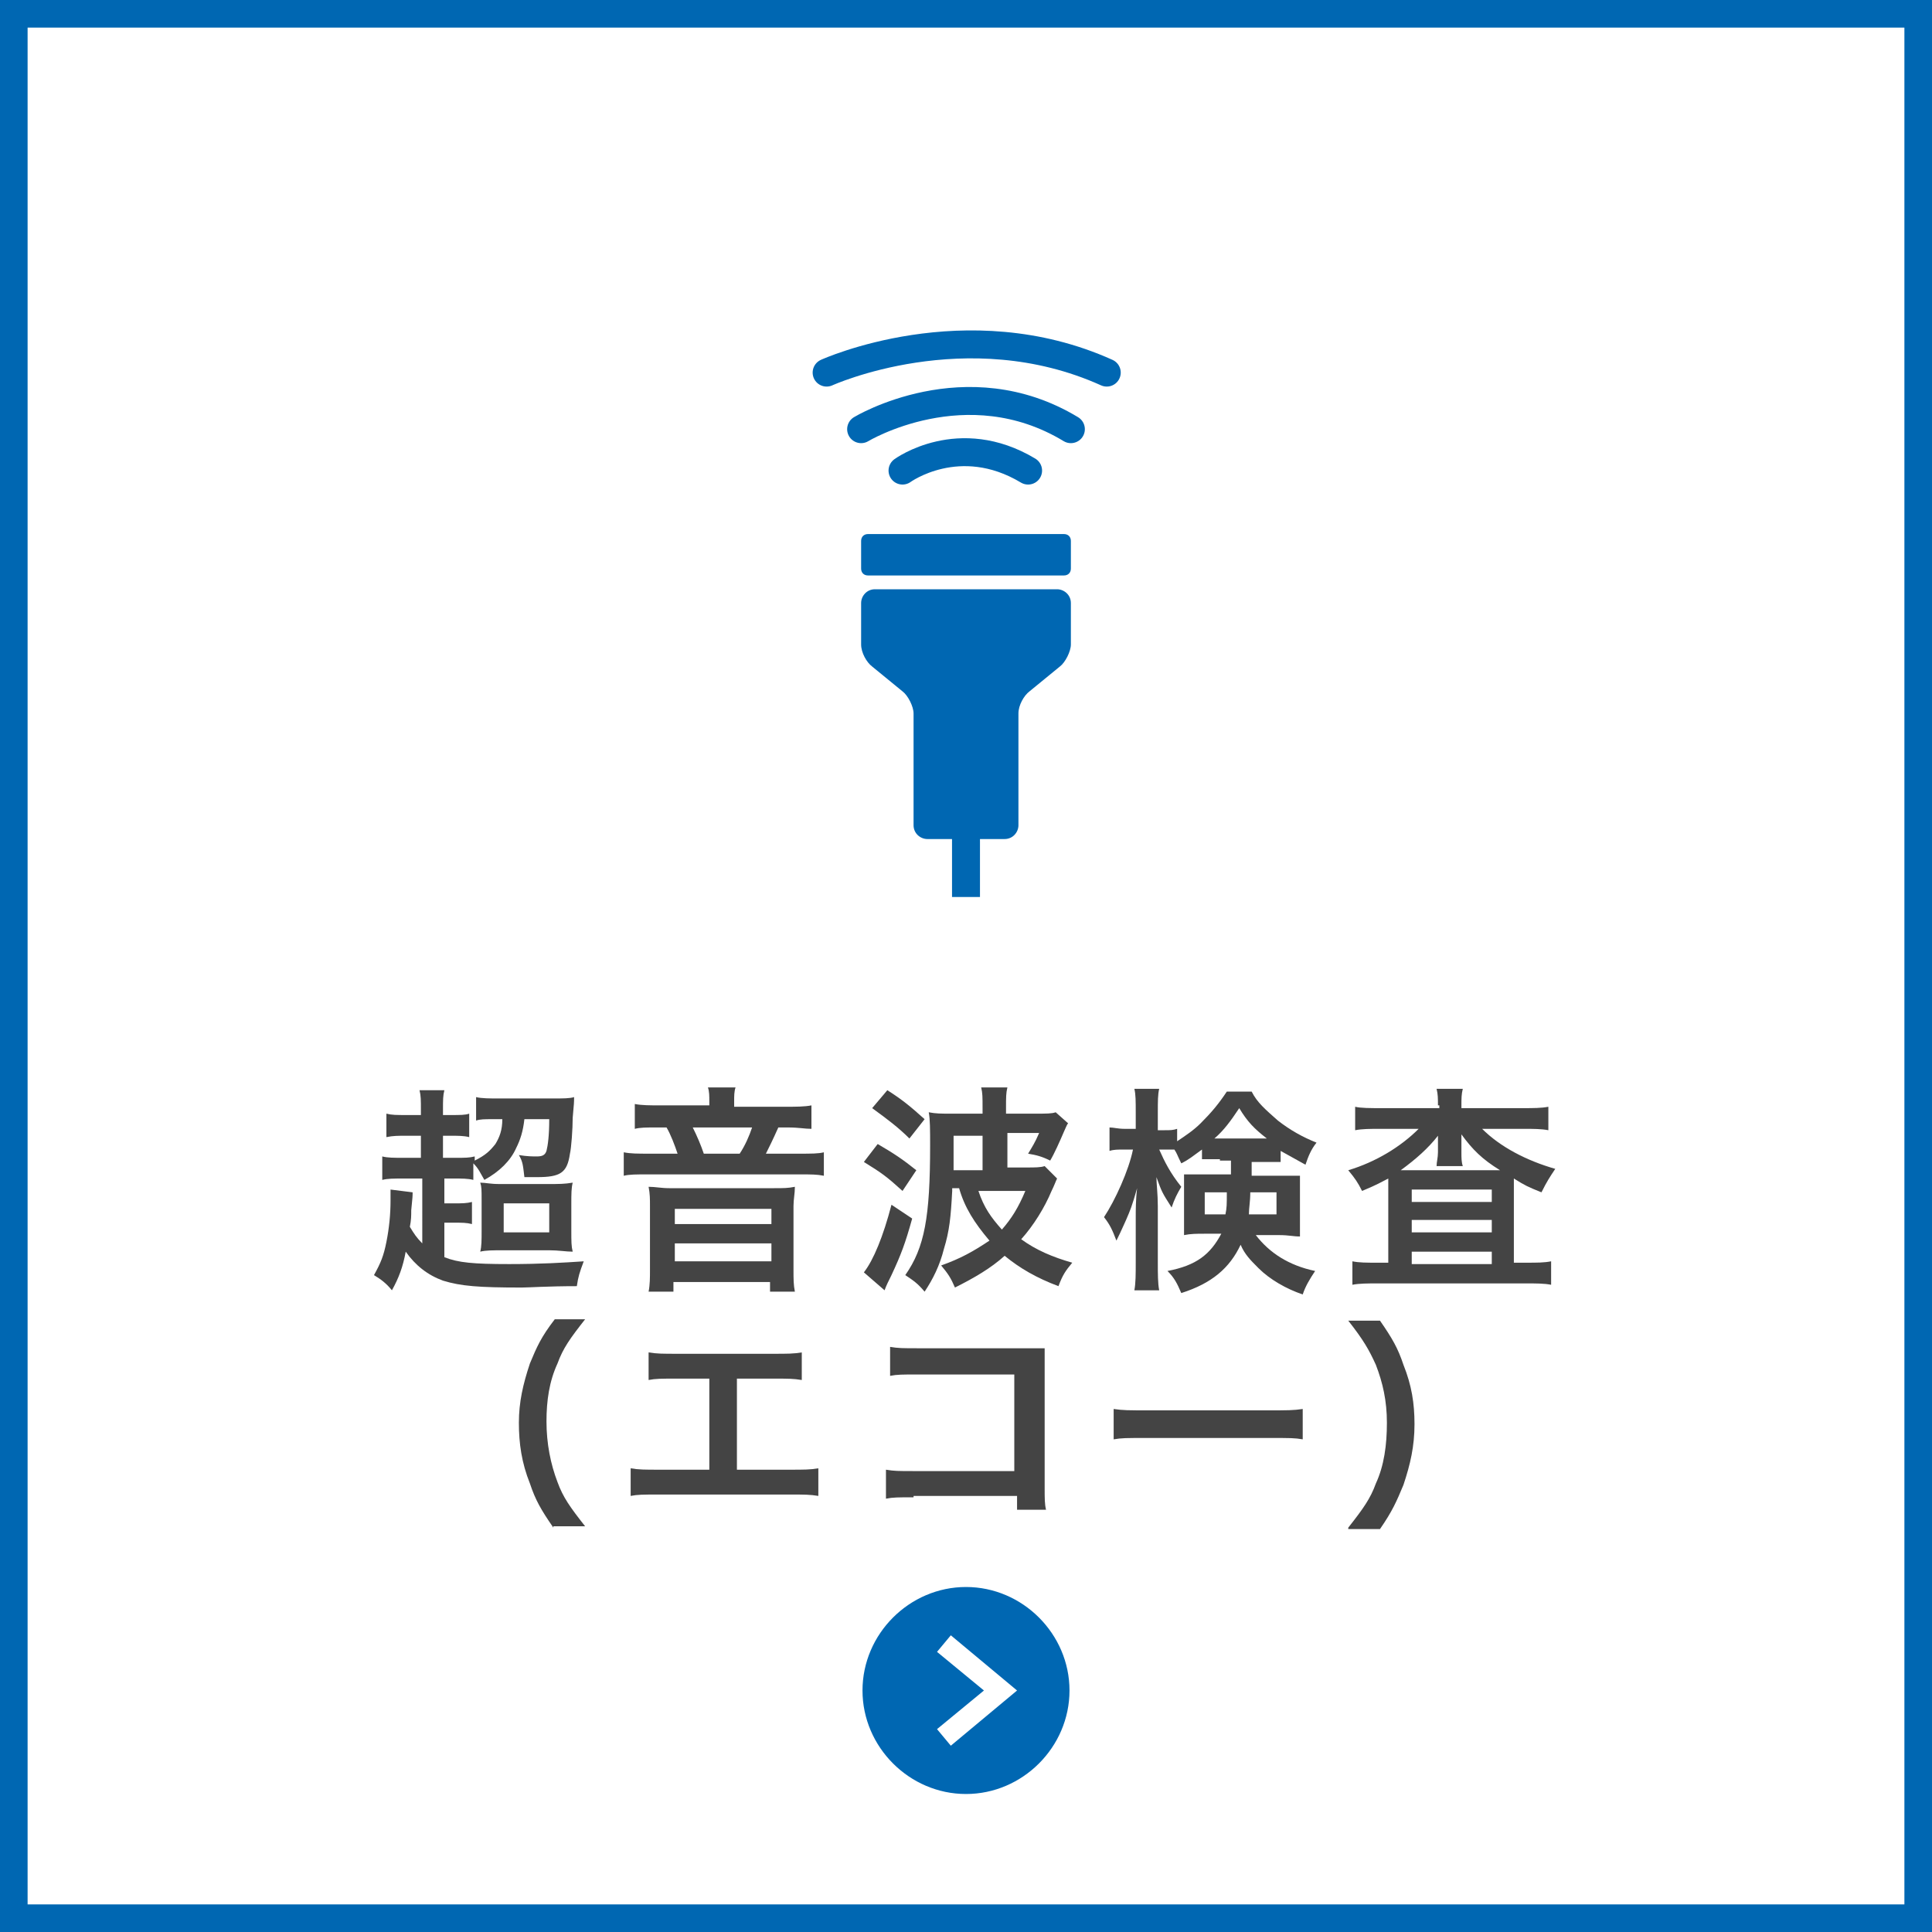 <?xml version="1.0" encoding="utf-8"?>
<!-- Generator: Adobe Illustrator 26.0.0, SVG Export Plug-In . SVG Version: 6.00 Build 0)  -->
<svg version="1.1" id="レイヤー_1" xmlns="http://www.w3.org/2000/svg" xmlns:xlink="http://www.w3.org/1999/xlink" x="0px"
	 y="0px" width="140px" height="140px" viewBox="0 0 140 140" style="enable-background:new 0 0 140 140;" xml:space="preserve">
<style type="text/css">
	.st0{fill-rule:evenodd;clip-rule:evenodd;fill:#0067B2;}
	.st1{fill-rule:evenodd;clip-rule:evenodd;fill:none;stroke:#0067B2;stroke-width:2.025;stroke-miterlimit:10;}
	
		.st2{fill-rule:evenodd;clip-rule:evenodd;fill:none;stroke:#0067B2;stroke-width:2.025;stroke-linecap:round;stroke-linejoin:round;stroke-miterlimit:10;}
	.st3{fill:#0067B2;}
	.st4{fill:#444444;}
</style>
<g>
	<g>
		<path class="st0" d="M63.4,42.7c-0.6,0-1,0.5-1,1l0,3c0,0.6,0.4,1.3,0.8,1.6l2.2,1.8c0.4,0.3,0.8,1.1,0.8,1.6l0,8.1
			c0,0.6,0.5,1,1,1l5.6,0c0.6,0,1-0.5,1-1l0-8.1c0-0.6,0.4-1.3,0.8-1.6l2.2-1.8c0.4-0.3,0.8-1.1,0.8-1.6l0-3c0-0.6-0.5-1-1-1
			L63.4,42.7z"/>
	</g>
	<g>
		<path class="st0" d="M77.6,41.2c0,0.3-0.2,0.5-0.5,0.5l-14.2,0c-0.3,0-0.5-0.2-0.5-0.5l0-2c0-0.3,0.2-0.5,0.5-0.5l14.2,0
			c0.3,0,0.5,0.2,0.5,0.5L77.6,41.2z"/>
	</g>
	<line class="st1" x1="70" y1="59.9" x2="70" y2="65"/>
	<g>
		<path class="st2" d="M65.4,34.1c0,0,4.1-3,9.1,0"/>
		<path class="st2" d="M62.4,31.1c0,0,7.6-4.6,15.2,0"/>
		<path class="st2" d="M59.9,27c0,0,10.1-4.6,20.3,0"/>
	</g>
</g>
<g>
	<g>
		<path class="st3" d="M138,2v136H2V2H138 M140,0H0v140h140V0L140,0z"/>
	</g>
</g>
<g>
	<path class="st4" d="M30.7,85.4h-1.4c-0.8,0-1.2,0-1.6,0.1v-1.7c0.4,0.1,0.8,0.1,1.6,0.1h1.2v-1.6h-1c-0.7,0-1,0-1.5,0.1v-1.7
		c0.4,0.1,0.7,0.1,1.5,0.1h1v-0.4c0-0.7,0-1-0.1-1.4h1.8c-0.1,0.4-0.1,0.7-0.1,1.4v0.4h0.5c0.8,0,1.1,0,1.4-0.1v1.7
		c-0.4-0.1-0.8-0.1-1.4-0.1h-0.5v1.6H33c0.7,0,1,0,1.4-0.1v0.3c0.8-0.4,1.1-0.7,1.5-1.2c0.3-0.5,0.5-1,0.5-1.8h-0.7
		c-0.6,0-0.9,0-1.2,0.1v-1.7c0.4,0.1,1,0.1,1.7,0.1h3.8c0.8,0,1.3,0,1.6-0.1c0,0.4,0,0.4-0.1,1.5c0,0.8-0.1,2.2-0.2,2.6
		c-0.2,1.4-0.7,1.7-2.4,1.7c-0.2,0-0.3,0-0.9,0c-0.1-0.8-0.1-1.1-0.4-1.6c0.6,0.1,1,0.1,1.3,0.1c0.4,0,0.6-0.1,0.7-0.4
		c0.1-0.4,0.2-1.1,0.2-2.3h-1.8c-0.1,0.9-0.3,1.5-0.6,2.1c-0.4,0.9-1.2,1.7-2.3,2.3c-0.3-0.5-0.4-0.8-0.8-1.2v1.2
		c-0.4-0.1-0.8-0.1-1.5-0.1h-0.6v1.8h0.7c0.6,0,0.9,0,1.3-0.1v1.6c-0.4-0.1-0.7-0.1-1.3-0.1h-0.7v2.5c1,0.4,2.1,0.5,4.7,0.5
		c2.3,0,3.9-0.1,5.4-0.2c-0.3,0.8-0.4,1.1-0.5,1.8c-2.1,0-3.5,0.1-4,0.1c-3.1,0-4.4-0.1-5.7-0.5c-1.1-0.4-2-1.1-2.7-2.1
		c-0.2,1.1-0.5,1.9-1,2.8c-0.4-0.5-0.8-0.8-1.3-1.1c0.5-0.9,0.7-1.4,0.9-2.4c0.2-1,0.3-2,0.3-3c0-0.3,0-0.5,0-0.8l1.6,0.2
		c0,0.3,0,0.3-0.1,1.3c0,0.4,0,0.7-0.1,1.2c0.3,0.5,0.5,0.8,0.9,1.2V85.4z M34.9,87c0-0.8,0-1-0.1-1.3c0.4,0,0.7,0.1,1.4,0.1h3.5
		c0.8,0,1.2,0,1.8-0.1c-0.1,0.4-0.1,0.8-0.1,1.6v1.8c0,0.9,0,1.2,0.1,1.6c-0.5,0-1-0.1-1.7-0.1h-3.3c-0.8,0-1.3,0-1.7,0.1
		c0.1-0.4,0.1-0.8,0.1-1.6V87z M36.5,89.3h3.3v-2.1h-3.3V89.3z"/>
	<path class="st4" d="M51.4,79.8c0-0.4,0-0.7-0.1-1h2c-0.1,0.3-0.1,0.6-0.1,1v0.4h3.6c0.9,0,1.5,0,2-0.1v1.7c-0.5,0-0.9-0.1-1.7-0.1
		h-0.7c-0.4,0.9-0.7,1.5-0.9,1.9h2.4c0.9,0,1.4,0,1.8-0.1v1.7c-0.5-0.1-0.9-0.1-1.8-0.1H47c-0.9,0-1.4,0-1.8,0.1v-1.7
		c0.5,0.1,1,0.1,1.9,0.1h2c-0.2-0.6-0.5-1.4-0.8-1.9h-0.7c-0.8,0-1.2,0-1.6,0.1V80c0.5,0.1,1.1,0.1,1.9,0.1h3.5V79.8z M56.1,86.1
		c0.7,0,1,0,1.5-0.1c0,0.5-0.1,0.9-0.1,1.4v4.6c0,0.7,0,1.1,0.1,1.6h-1.8v-0.7h-7v0.7h-1.8c0.1-0.5,0.1-1,0.1-1.6v-4.6
		c0-0.5,0-0.9-0.1-1.4c0.5,0,0.9,0.1,1.5,0.1H56.1z M48.9,88.7h7v-1.1h-7V88.7z M48.9,91.4h7v-1.3h-7V91.4z M53.6,83.6
		c0.4-0.6,0.7-1.3,0.9-1.9h-4.3c0.3,0.6,0.6,1.3,0.8,1.9H53.6z"/>
	<path class="st4" d="M63.6,82.9c1.2,0.7,1.8,1.1,2.8,1.9l-1,1.5c-1.1-1-1.5-1.3-2.8-2.1L63.6,82.9z M66.1,88.3
		c-0.5,1.8-0.8,2.6-1.5,4.1c-0.2,0.4-0.4,0.8-0.5,1.1l-1.5-1.3c0.7-0.9,1.4-2.6,2-4.9L66.1,88.3z M65.9,82.5
		c-0.8-0.8-1.6-1.4-2.7-2.2l1.1-1.3c1.1,0.7,1.7,1.2,2.7,2.1L65.9,82.5z M69,86.3c-0.1,1.9-0.2,2.9-0.6,4.2
		c-0.3,1.2-0.8,2.2-1.4,3.1c-0.5-0.6-0.8-0.8-1.4-1.2c1.4-2,1.8-4.2,1.8-9.4c0-1.1,0-1.9-0.1-2.4c0.5,0.1,0.9,0.1,1.6,0.1h2.3v-0.4
		c0-0.8,0-1.1-0.1-1.5H73c-0.1,0.4-0.1,0.7-0.1,1.5v0.4h2c1,0,1.3,0,1.6-0.1l0.9,0.8c-0.1,0.1-0.2,0.4-0.3,0.6
		c-0.3,0.7-0.7,1.6-1,2.1c-0.6-0.3-1-0.4-1.6-0.5c0.3-0.5,0.5-0.8,0.8-1.5h-2.3v2.5h1.4c0.6,0,1,0,1.3-0.1l0.9,0.9
		c-0.1,0.2-0.2,0.5-0.4,0.9c-0.5,1.2-1.3,2.5-2.2,3.5c1.1,0.8,2.3,1.3,3.7,1.7c-0.5,0.6-0.7,0.9-1,1.7c-1.6-0.6-2.8-1.3-3.9-2.2
		c-1,0.9-2.2,1.6-3.6,2.3c-0.3-0.7-0.5-1-1-1.6c1.4-0.5,2.3-1,3.5-1.8c-1.1-1.3-1.8-2.4-2.2-3.8H69z M71.2,84.8v-2.5h-2.1v1.1
		c0,0.5,0,0.8,0,1.4H71.2z M70.9,86.3c0.4,1.2,0.9,1.9,1.7,2.8c0.7-0.8,1.2-1.6,1.7-2.8H70.9z"/>
	<path class="st4" d="M88.4,84c-0.6,0-0.9,0-1.3,0v-0.7c-0.7,0.5-0.9,0.7-1.5,1c-0.3-0.6-0.3-0.7-0.5-1c-0.3,0-0.4,0-0.6,0H84
		c0.4,0.9,0.8,1.7,1.6,2.7c-0.3,0.5-0.5,0.9-0.7,1.5c-0.7-1.1-0.7-1.1-1.1-2.2c0,0.5,0.1,1.2,0.1,2.1v4.1c0,0.8,0,1.5,0.1,2h-1.8
		c0.1-0.5,0.1-1.2,0.1-2v-3.3c0-0.5,0-1.3,0.1-2.1c-0.4,1.4-0.5,1.6-0.8,2.3c-0.1,0.2-0.3,0.7-0.7,1.5c-0.3-0.8-0.5-1.2-0.9-1.7
		c0.8-1.2,1.8-3.4,2.1-4.9h-0.6c-0.5,0-0.8,0-1.1,0.1v-1.7c0.3,0,0.6,0.1,1.1,0.1h0.8v-1.2c0-0.8,0-1.3-0.1-1.7H84
		c-0.1,0.4-0.1,0.9-0.1,1.7v1.3h0.5c0.4,0,0.6,0,0.9-0.1v0.9c0.6-0.4,1.2-0.8,1.7-1.3c0.8-0.8,1.3-1.4,1.9-2.3h1.8
		c0.4,0.8,1,1.3,1.9,2.1c0.9,0.7,1.8,1.2,2.8,1.6c-0.4,0.5-0.6,1-0.8,1.6c-0.7-0.4-1.1-0.6-1.8-1v0.8c-0.4,0-0.7,0-1.3,0h-0.8v1h2.1
		c0.7,0,1,0,1.4,0c0,0.5,0,0.8,0,1.2v2c0,0.5,0,0.8,0,1.2c-0.5,0-0.8-0.1-1.5-0.1H91c1,1.3,2.4,2.2,4.3,2.6
		c-0.4,0.6-0.7,1.1-0.9,1.7c-1.2-0.4-2.4-1.1-3.2-1.9c-0.6-0.6-1-1-1.3-1.7c-0.8,1.7-2.1,2.8-4.3,3.5c-0.3-0.7-0.5-1.1-1-1.6
		c2.1-0.4,3.1-1.2,3.9-2.7h-1.2c-0.6,0-1,0-1.5,0.1c0-0.4,0-0.7,0-1v-2.3c0-0.4,0-0.7,0-1.1c0.4,0,0.6,0,1.4,0h2v-1H88.4z
		 M87.3,86.4v1.6h1.5c0.1-0.5,0.1-0.7,0.1-1.6H87.3z M91.4,82.5c0.1,0,0.1,0,0.4,0c-0.9-0.7-1.4-1.2-2-2.2c-0.6,0.9-1.1,1.6-1.8,2.2
		c0.1,0,0.1,0,0.4,0H91.4z M90.6,86.4c0,0.7-0.1,1.1-0.1,1.6h2v-1.6H90.6z"/>
	<path class="st4" d="M104.2,80.1c0-0.5,0-0.8-0.1-1.2h1.9c-0.1,0.4-0.1,0.7-0.1,1.2v0.2h4.5c0.7,0,1.3,0,1.8-0.1v1.7
		c-0.5-0.1-1.1-0.1-1.8-0.1h-3c1.3,1.3,3.2,2.3,5.3,2.9c-0.4,0.6-0.6,0.9-1,1.7c-1-0.4-1.2-0.5-2-1c0,0.5,0,0.5,0,1v5.1h0.9
		c0.8,0,1.3,0,1.8-0.1v1.7c-0.5-0.1-1.1-0.1-1.9-0.1H99.9c-0.8,0-1.4,0-1.9,0.1v-1.7c0.5,0.1,1,0.1,1.8,0.1h0.8v-5.2
		c0-0.5,0-0.6,0-0.9c-0.6,0.3-0.7,0.4-1.9,0.9c-0.3-0.6-0.5-0.9-1-1.5c2-0.6,3.8-1.7,5.1-3H100c-0.7,0-1.3,0-1.8,0.1v-1.7
		c0.4,0.1,1.1,0.1,1.9,0.1h4.2V80.1z M104.2,83.1c0,0,0-0.3,0-0.8c-0.7,0.9-1.6,1.7-2.7,2.5c0.2,0,0.4,0,0.8,0h5.8
		c0.4,0,0.4,0,0.6,0c-1.3-0.8-2-1.5-2.8-2.6c0,0.5,0,0.8,0,0.9v0.4c0,0.4,0,0.7,0.1,1h-1.9c0-0.3,0.1-0.6,0.1-1V83.1z M102.3,87.1
		h5.8v-0.9h-5.8V87.1z M102.3,89.3h5.8v-0.9h-5.8V89.3z M102.3,91.6h5.8v-0.9h-5.8V91.6z"/>
	<path class="st4" d="M40.1,110.7c-0.9-1.3-1.3-2-1.7-3.2c-0.6-1.5-0.8-2.9-0.8-4.4c0-1.5,0.3-2.8,0.8-4.3c0.5-1.2,0.8-1.9,1.8-3.2
		h2.2c-1.1,1.4-1.6,2.1-2,3.2c-0.6,1.3-0.8,2.7-0.8,4.2c0,1.6,0.3,3.1,0.8,4.4c0.4,1.1,0.9,1.8,2,3.2H40.1z"/>
	<path class="st4" d="M53.3,106.5h3.9c1.1,0,1.5,0,2.1-0.1v2c-0.6-0.1-1-0.1-2-0.1h-9.6c-1.1,0-1.5,0-2,0.1v-2
		c0.6,0.1,1,0.1,2.1,0.1h3.6v-6.6h-2.4c-1.1,0-1.5,0-2,0.1v-2c0.6,0.1,1,0.1,2.1,0.1H56c1.1,0,1.5,0,2.1-0.1v2c-0.6-0.1-1-0.1-2-0.1
		h-2.7V106.5z"/>
	<path class="st4" d="M66.2,108.5c-1.1,0-1.5,0-2,0.1v-2.1c0.6,0.1,0.9,0.1,2,0.1h7.3v-7h-7c-1.1,0-1.5,0-2,0.1v-2.1
		c0.6,0.1,0.9,0.1,2.1,0.1h7.7c0.8,0,0.8,0,1.4,0c0,0.4,0,0.6,0,1.3v8.8c0,0.8,0,1.2,0.1,1.6h-2.1v-1H66.2z"/>
	<path class="st4" d="M80.7,102.1c0.7,0.1,1,0.1,2.6,0.1h8.5c1.6,0,1.9,0,2.6-0.1v2.2c-0.6-0.1-0.8-0.1-2.6-0.1h-8.5
		c-1.8,0-2,0-2.6,0.1V102.1z"/>
	<path class="st4" d="M97.7,110.7c1.1-1.4,1.6-2.1,2-3.2c0.6-1.3,0.8-2.8,0.8-4.4c0-1.6-0.3-2.9-0.8-4.2c-0.5-1.1-0.9-1.8-2-3.2h2.3
		c0.9,1.3,1.3,2,1.7,3.2c0.6,1.5,0.8,2.8,0.8,4.3c0,1.6-0.3,2.9-0.8,4.4c-0.5,1.2-0.8,1.9-1.7,3.2H97.7z"/>
</g>
<path class="st3" d="M70,115c-4.1,0-7.5,3.4-7.5,7.5s3.4,7.5,7.5,7.5c4.1,0,7.5-3.4,7.5-7.5S74.1,115,70,115z M68.9,126.5l-1-1.2
	l3.4-2.8l-3.4-2.8l1-1.2l4.8,4L68.9,126.5z"/>
</svg>
